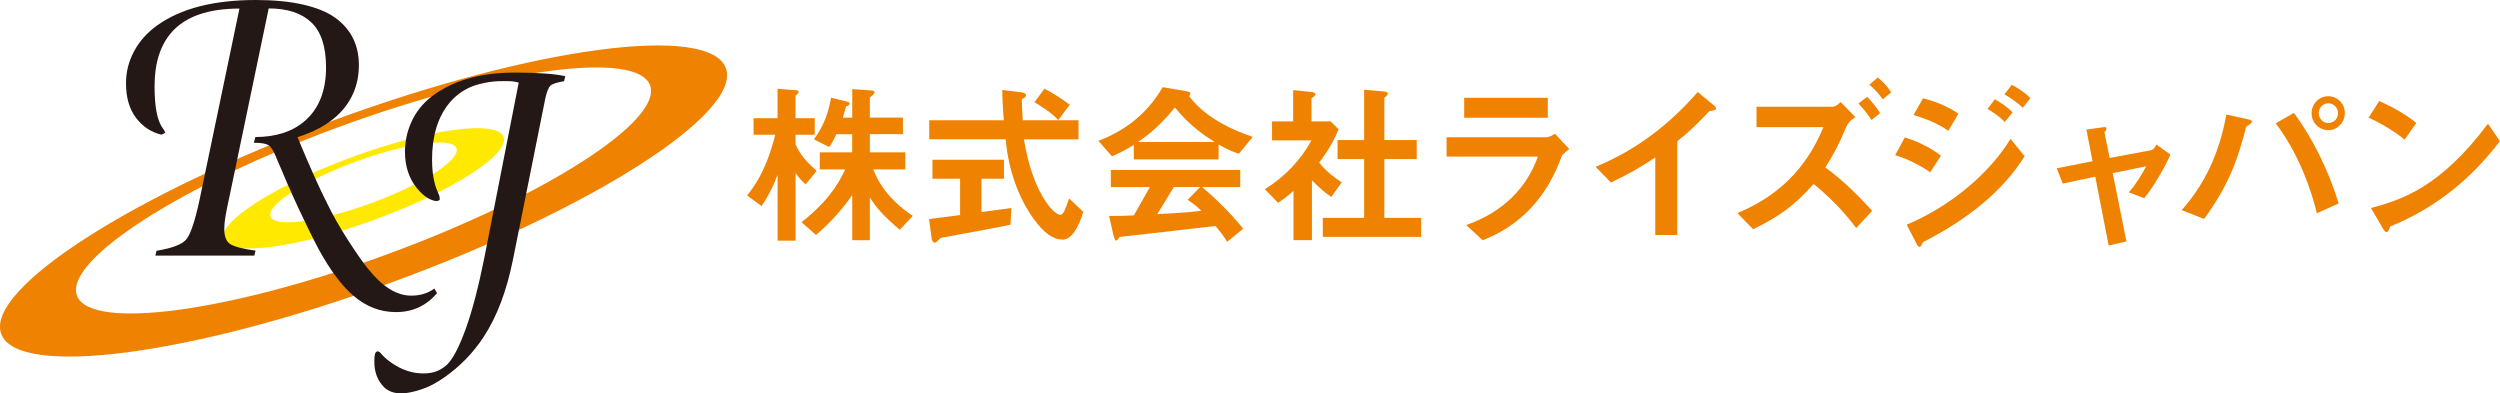 <?xml version="1.0" encoding="UTF-8"?><svg id="b" xmlns="http://www.w3.org/2000/svg" width="326.58" height="51.39" viewBox="0 0 326.58 51.39"><g id="c"><path d="M94.82,8.9c-2.14-5.83-25.06-2.79-51.2,6.8C17.48,25.28-1.98,37.78.16,43.62c2.14,5.83,25.06,2.79,51.2-6.8,26.14-9.59,45.59-22.09,43.46-27.92ZM50.55,33.23c-20.67,7.58-38.81,9.99-40.5,5.38-1.69-4.61,13.7-14.5,34.37-22.08,20.68-7.58,38.81-9.99,40.5-5.38,1.69,4.61-13.7,14.5-34.37,22.08Z" style="fill:#ef8200;"/><path d="M65.79,17.89c-.83-2.26-9.69-1.08-19.8,2.63-10.11,3.71-17.63,8.54-16.8,10.79.83,2.26,9.69,1.08,19.8-2.63,10.11-3.71,17.63-8.54,16.8-10.79ZM48.48,26.54c-6.71,2.46-12.59,3.24-13.14,1.74-.55-1.5,4.45-4.71,11.15-7.17,6.71-2.46,12.59-3.24,13.14-1.74.55,1.5-4.44,4.71-11.15,7.17Z" style="fill:#ffe900;"/><path d="M20.44,32.76c2.02-.33,3.32-.82,3.88-1.47.56-.65,1.14-2.36,1.74-5.15L31.28,1.12c-4.08,0-7.03,1.03-8.85,3.08-1.49,1.69-2.24,4.04-2.24,7.06,0,1.36.09,2.5.27,3.43.18.93.49,1.68.92,2.24.07.07.13.2.2.4-.23.17-.42.25-.55.25-1.33-.33-2.42-1.07-3.28-2.21-.86-1.14-1.29-2.64-1.29-4.5,0-1.49.36-2.89,1.07-4.2.71-1.31,1.71-2.43,3.01-3.36,3.08-2.2,7.37-3.31,12.87-3.31,2.39,0,4.45.2,6.19.6,1.74.4,3.12.96,4.15,1.69,2.09,1.49,3.13,3.57,3.13,6.22s-.98,4.91-2.92,6.67c-1.29,1.16-2.99,2.07-5.1,2.74,1.56,3.75,2.85,6.64,3.88,8.66.76,1.56,1.66,3.14,2.68,4.73,1.16,1.79,2.05,3.07,2.68,3.83,1.85,2.32,3.73,3.48,5.61,3.48,1.19,0,2.2-.31,3.03-.93l.35.6c-1.39,1.65-3.18,2.48-5.36,2.48-2.05,0-3.91-.71-5.56-2.14-1.49-1.26-3-3.27-4.52-6.03-.79-1.49-1.67-3.27-2.63-5.33-.96-2.06-1.97-4.37-3.03-6.92-.3-.73-.61-1.2-.94-1.4-.33-.2-.96-.3-1.89-.3l.2-.75c2.64,0,4.78-.68,6.4-2.05,1.88-1.6,2.83-3.95,2.83-7.05,0-2.7-.64-4.66-1.92-5.87-1.28-1.22-3.14-1.83-5.57-1.83l-5.22,25.03c-.13.56-.26,1.2-.39,1.92-.13.71-.19,1.35-.19,1.91,0,.96.27,1.61.8,1.94.53.33,1.62.61,3.28.84l-.15.65h-12.93l.15-.65Z" style="fill:#231815;"/><path d="M73.68,10.61c-.96.16-1.56.36-1.79.59-.23.23-.45.77-.65,1.63l-4.22,21.03c-.83,4.14-2.11,7.53-3.86,10.18-1.32,2.02-3,3.76-5.05,5.21-1.06.76-2.11,1.31-3.14,1.64-1.04.33-1.89.5-2.55.5-.92,0-1.67-.26-2.23-.79-.86-.85-1.29-1.97-1.29-3.34,0-.46.02-.78.07-.96.05-.18.12-.3.2-.34.08-.05.14-.07.17-.07.2.06.31.13.35.2.63.75,1.45,1.39,2.46,1.91,1.01.52,2.06.78,3.16.78.7,0,1.28-.1,1.77-.3.48-.2.92-.48,1.32-.85.76-.73,1.57-2.28,2.44-4.67.86-2.39,1.67-5.5,2.44-9.34l4.48-22.83c-.23-.06-.45-.11-.65-.14-.2-.03-.46-.05-.8-.05h-.7c-3.1,0-5.43.99-7.01,2.98-1.44,1.82-2.16,4.24-2.16,7.26,0,1.13.1,2.12.32,2.98.1.46.32,1.06.64,1.79l.05.4c0,.17-.18.25-.55.25-.87-.16-1.68-.73-2.45-1.69-1.04-1.29-1.55-2.88-1.55-4.77,0-1.33.28-2.62.85-3.88.56-1.26,1.42-2.35,2.59-3.28,2.75-2.11,6.38-3.16,10.89-3.16,2.98,0,5.19.16,6.61.47l-.15.65Z" style="fill:#231815;"/><path d="M105.27,24.09c-.37-.32-.9-.81-1.29-1.43h-.05v8.78h-2.35v-8.51h-.05c-.6,1.66-1.49,3.22-2.05,3.98l-1.89-1.38c2.25-2.69,3.2-6.02,3.68-7.93h-2.83v-2.16h3.13v-3.84l2.09.16c.39.02.67.05.67.21,0,.18-.18.32-.41.55v2.92h2.51v2.16h-2.51v1.26c.32.69.87,1.84,2.76,3.45l-1.43,1.77ZM113.64,19.9h4.62v2.23h-4.19c1.31,3.38,3.98,5.27,5.17,6.07l-1.7,1.82c-2.23-1.91-3.08-2.92-3.86-4.16h-.05v5.52h-2.3v-5.84h-.05c-.92,1.36-2.69,3.5-4.69,5.15l-1.89-1.66c1.52-1.2,4.19-3.47,5.7-6.9h-3.31v-2.23h4.23v-2.37h-2.07c-.44.94-.64,1.29-.94,1.68l-1.98-1.01c1.4-1.91,1.95-3.79,2.23-5.43l1.93.46c.3.07.51.16.51.3,0,.18-.23.28-.48.39-.11.37-.28,1.03-.41,1.45h1.22v-3.73l2.28.16c.21,0,.64.05.64.25s-.3.44-.62.69v2.62h4.32v2.16h-4.32v2.37Z" style="fill:#ef8200;"/><path d="M131.99,29.36c-2.78.58-6.23,1.17-9.11,1.72-.34.35-.6.62-.78.62s-.35-.21-.39-.48l-.34-2.6c1.17-.14,2.53-.34,4.05-.53v-4.74h-3.61v-2.48h9.34v2.48h-2.94v4.35c1.33-.16,2.99-.41,3.91-.53l-.12,2.18ZM140.89,18.2h-7.13c1.06,6.69,3.79,9.86,4.76,9.86.44,0,.76-1.03,1.13-2.14l1.86,1.75c-.57,1.93-1.49,3.63-2.69,3.63s-2.44-.8-3.86-2.81c-1.84-2.58-3.22-6.16-3.59-10.3h-9.98v-2.48h9.75c-.14-1.24-.21-3.2-.21-3.96l2.55.32c.35.05.55.18.55.39,0,.16-.28.39-.55.51.02.99.07,1.75.12,2.74h7.29v2.48ZM138.24,15.67c-.85-.94-2.41-1.91-3.1-2.32l1.29-1.75c.99.44,2.51,1.47,3.31,2.09l-1.49,1.98Z" style="fill:#ef8200;"/><path d="M161.83,20.09c-1.22-.41-2-.85-2.64-1.22v1.95h-11.08v-1.89c-1.2.74-1.93,1.08-2.85,1.49l-1.77-2.02c3.79-1.45,6.53-3.79,8.39-7.01l2.99.51c.48.09.64.16.64.28,0,.14-.07.25-.18.39.28.37.83.97.94,1.08,1.77,1.79,4.23,3.17,7.38,4.23l-1.82,2.21ZM160.31,31.59c-.46-.78-.97-1.38-1.52-2.07-1.49.16-8.6,1.01-12.53,1.43-.16.23-.32.48-.44.48-.16,0-.25-.3-.32-.51l-.62-2.71c1.22,0,1.79,0,3.24-.07.8-1.4,1.89-3.33,2.09-3.7h-5.1v-2.23h16.9v2.23h-4.97c1.33,1.13,3.36,2.97,5.36,5.43l-2.09,1.72ZM158.61,18.55v-.05c-1.08-.67-3.2-2.05-5.13-4.46-1.75,2.12-2.97,3.22-4.76,4.46v.05h9.89ZM156.79,24.43h-3.45c-.78,1.29-1.06,1.75-2.16,3.54,1.01-.05,3.63-.16,5.75-.44-.41-.39-.87-.83-1.79-1.43l1.66-1.68Z" style="fill:#ef8200;"/><path d="M165.23,24.71c2.55-1.56,4.67-3.77,6.09-6.37h-5.15v-2.48h2.76v-4.09l2.44.25c.3.05.48.14.48.28,0,.11-.21.34-.53.55v3.01h2.51l1.03,1.03c-.48,1.2-1.03,2.3-2.53,4.35.9,1.17,2.07,2.02,2.94,2.58l-1.36,1.91c-.69-.44-1.77-1.38-2.53-2.18v7.82h-2.41v-6.44c-.94.83-1.43,1.17-2.02,1.56l-1.72-1.77ZM178.2,11.72l2.62.23c.3.02.48.14.48.28,0,.12-.14.35-.46.53v5.54h4.23v2.48h-4.23v7.68h4.81v2.48h-12.85v-2.48h5.4v-7.68h-3.47v-2.48h3.47v-6.58Z" style="fill:#ef8200;"/><path d="M201.98,17.93c.39,0,.83-.25,1.15-.46l1.86,2c-.21.16-.44.32-.94.83-1.93,5.45-5.43,9.18-10.37,11.08l-2.14-1.98c4.88-1.72,7.91-4.9,9.36-8.94h-11.93v-2.53h13.02ZM202.19,12.78v2.6h-10.92v-2.6h10.92Z" style="fill:#ef8200;"/><path d="M216.23,30.69v-10.12c-2.16,1.43-3.63,2.25-5.79,3.27l-2-2.05c5.27-2.18,9.54-5.43,13.34-9.77l2,1.66c.16.12.39.32.39.51s-.37.25-.87.32c-.67.69-2.18,2.37-4.19,3.93v12.26h-2.87Z" style="fill:#ef8200;"/><path d="M239.37,13.95c.41,0,.78-.34,1.08-.62l1.93,1.98c-.67.41-.99.76-1.29,1.47-.76,1.77-1.24,2.87-2.64,5.1,2.58,1.86,4.74,4.16,6.12,5.66l-2.09,2.25c-.83-1.1-2.35-3.1-5.56-5.77-2.51,2.87-4.6,4.3-7.91,5.93l-2.05-2.12c6.46-2.64,9.54-7.11,11.24-11.22h-8.74v-2.67h9.91ZM243.9,12.64c.53.53,1.13,1.22,1.7,2.14l-1.13.9c-.6-.97-1.29-1.72-1.7-2.16l1.13-.87ZM245.3,10.13c.55.44,1.2,1.06,1.75,1.93l-1.1.92c-.39-.55-.94-1.24-1.75-1.93l1.1-.92Z" style="fill:#ef8200;"/><path d="M248.84,17.95c.99.3,2.92,1.01,4.71,2.39l-1.4,2.16c-1.43-.97-2.99-1.75-4.58-2.23l1.26-2.32ZM264.48,20.41c-2.81,4.51-7.4,8.23-13.27,11.22-.16.32-.28.62-.46.62-.21,0-.37-.37-.48-.6l-1.2-2.3c6.02-2.51,11.04-7.01,13.57-11.22l1.84,2.28ZM251.21,12.84c1.36.34,3.24,1.01,4.62,2.02l-1.33,2.23c-1.36-1.01-3.29-1.7-4.53-2.07l1.24-2.18ZM260.59,12.96c.53.3,1.52.9,2.32,1.72l-1.03,1.26c-.8-.85-1.77-1.43-2.25-1.7l.97-1.29ZM262.8,11.07c.55.3,1.66.94,2.44,1.75l-1.01,1.26c-.81-.83-1.91-1.47-2.39-1.75l.97-1.26Z" style="fill:#ef8200;"/><path d="M278.08,25.12c.8-.85,1.77-2.37,2.28-3.4l-4.37.9,1.79,8.92-2.32.53-1.75-8.99-4.25.9-.78-2,4.67-.92-.8-4.14,2.35-.32c.11-.02.28.07.28.21,0,.21-.18.37-.28.44l.69,3.38,5.43-1.01c.21-.05.53-.34.67-.74l1.84,1.31c-.51,1.22-2.18,4.25-3.43,5.7l-2-.76Z" style="fill:#ef8200;"/><path d="M285,27.45c3.66-4.12,5.1-8.55,5.84-12.49l2.81.62c.25.05.53.14.53.32s-.34.37-.76.67c-1.03,4-2.18,7.52-5.5,12.03l-2.92-1.15ZM302.66,27.86c-.71-2.92-2.28-7.66-5.38-11.75l2.39-1.36c2.46,3.38,4.46,7.4,5.84,11.82l-2.85,1.29ZM301.97,14.78c0-1.22.97-2.21,2.18-2.21s2.16.99,2.16,2.21-.99,2.23-2.16,2.23c-1.06,0-2.18-.85-2.18-2.23ZM305.42,14.78c0-.69-.55-1.29-1.26-1.29s-1.26.6-1.26,1.29.53,1.29,1.26,1.29c.62,0,1.26-.48,1.26-1.29Z" style="fill:#ef8200;"/><path d="M310.8,13.19c1.24.55,3.29,1.59,4.85,2.87l-1.52,2.18c-1.63-1.31-3.56-2.37-4.71-2.87l1.38-2.18ZM326.58,18.43c-4.28,5.61-9.11,9.01-14.33,11.15-.16.39-.28.74-.48.74-.23,0-.39-.32-.53-.55l-1.52-2.6c4.14-1.1,9.08-2.74,15.29-11.01l1.56,2.28Z" style="fill:#ef8200;"/></g></svg>